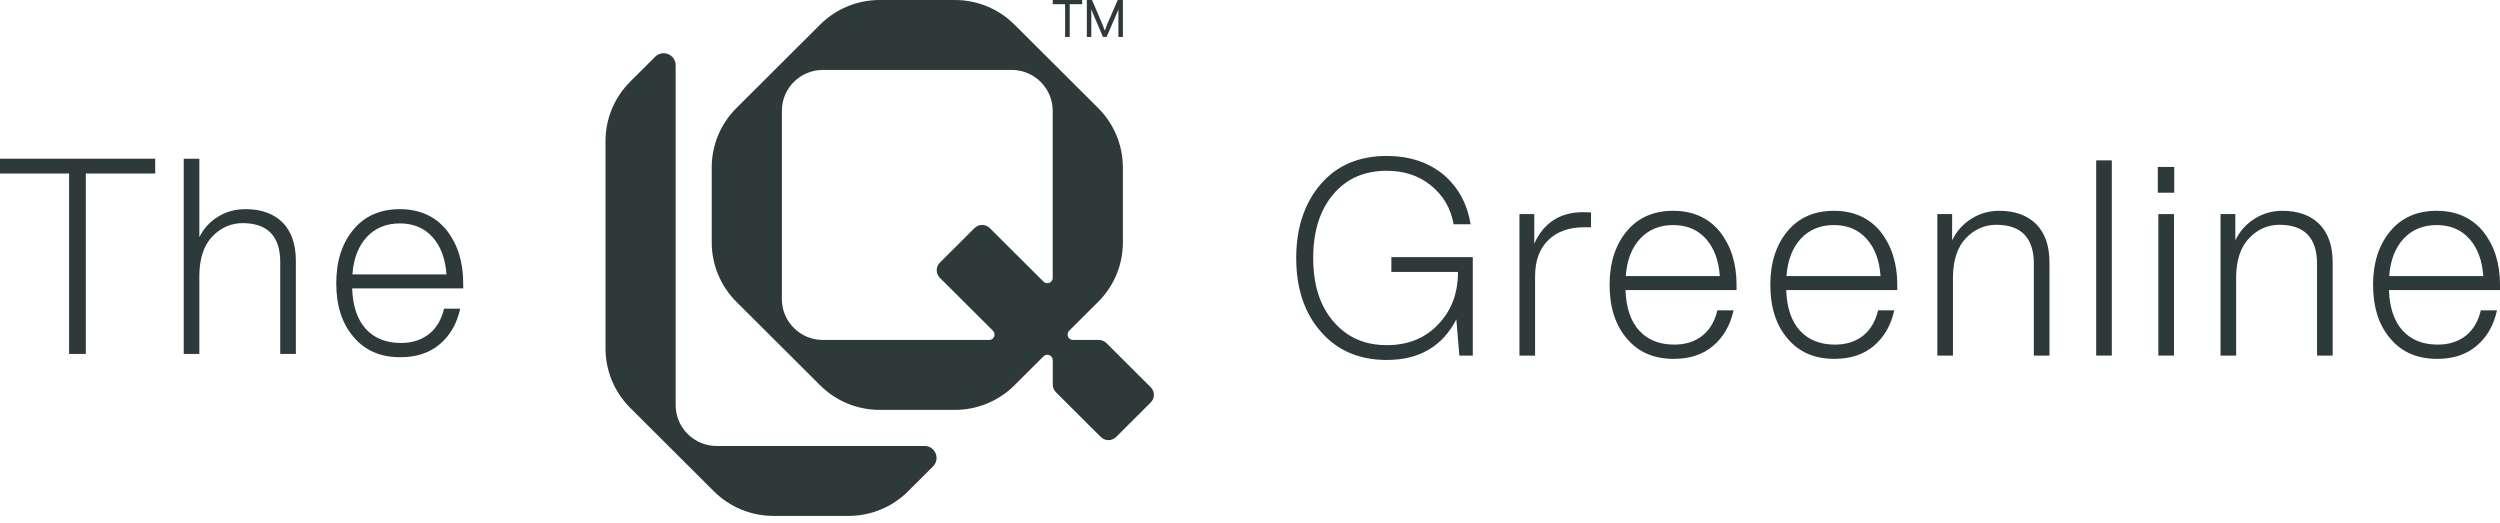 <?xml version="1.0" encoding="UTF-8"?>
<svg xmlns="http://www.w3.org/2000/svg" width="325" height="68" viewBox="0 0 325 68" fill="none">
  <path d="M120.188 57.979H93.172C90.224 57.979 87.835 55.598 87.835 52.659V8.481C87.835 7.092 86.153 6.4 85.168 7.381L81.916 10.623C79.869 12.667 78.717 15.438 78.717 18.328V45.306C78.717 48.196 79.869 50.97 81.919 53.014L92.816 63.877C94.866 65.92 97.646 67.069 100.547 67.069H110.311C113.21 67.069 115.992 65.92 118.042 63.877L121.294 60.635C122.279 59.653 121.581 57.976 120.191 57.976L120.188 57.979Z" fill="#2E393A"></path>
  <path d="M149.594 50.341L143.84 44.605C143.576 44.343 143.217 44.195 142.844 44.195H139.491C138.865 44.195 138.55 43.439 138.993 42.997L140.527 41.467L142.771 39.23C144.822 37.186 145.974 34.415 145.974 31.523V21.763C145.974 18.873 144.822 16.099 142.771 14.055L131.875 3.193C129.825 1.149 127.045 0 124.144 0H114.354C111.455 0 108.672 1.149 106.622 3.193L95.726 14.055C93.676 16.099 92.523 18.87 92.523 21.763V31.523C92.523 34.412 93.676 37.186 95.726 39.23L106.622 50.093C108.672 52.137 111.452 53.285 114.354 53.285H124.144C127.042 53.285 129.825 52.137 131.875 50.093L134.038 47.936L135.657 46.323C136.1 45.881 136.859 46.193 136.859 46.819V50C136.859 50.373 137.006 50.728 137.27 50.991L143.104 56.807C143.655 57.356 144.544 57.356 145.094 56.807L149.594 52.321C150.144 51.773 150.144 50.887 149.594 50.338V50.341ZM136.856 36.112C136.856 36.736 136.097 37.051 135.654 36.609L128.675 29.652C128.125 29.104 127.236 29.104 126.686 29.652L122.186 34.138C121.636 34.687 121.636 35.573 122.186 36.121L129.084 42.997C129.527 43.439 129.214 44.195 128.586 44.195H106.978C104.031 44.195 101.642 41.814 101.642 38.875V14.41C101.642 11.472 104.031 9.09 106.978 9.09H131.516C134.464 9.09 136.853 11.472 136.853 14.41V36.112H136.856Z" fill="#2E393A"></path>
  <path d="M136.855 0.55V0.003H140.686V0.55H139.062V4.8H138.462V0.55H136.855ZM145.301 0.003H145.977V4.8H145.393V1.207C145.345 1.33 145.315 1.414 145.301 1.461L143.859 4.8H143.384L141.962 1.461L141.853 1.207C141.864 1.377 141.873 1.718 141.873 2.229V4.802H141.289V0.003H141.965L143.351 3.249C143.423 3.42 143.515 3.668 143.624 3.998L143.918 3.196L145.303 0.003H145.301Z" fill="#2E393A"></path>
  <path d="M60.216 36.779V37.492H45.78C45.852 39.773 46.458 41.555 47.562 42.767C48.667 43.979 50.2 44.585 52.125 44.585C53.586 44.585 54.798 44.193 55.796 43.409C56.759 42.625 57.4 41.52 57.721 40.13H59.824C59.397 42.09 58.505 43.623 57.151 44.763C55.796 45.904 54.086 46.439 52.054 46.439C49.487 46.439 47.456 45.583 45.959 43.801C44.461 42.054 43.713 39.738 43.713 36.815C43.713 33.963 44.461 31.611 45.959 29.828C47.42 28.082 49.416 27.191 51.982 27.191C54.549 27.191 56.581 28.117 58.042 29.9C59.468 31.718 60.216 33.999 60.216 36.779ZM51.982 29.044C50.2 29.044 48.774 29.65 47.705 30.791C46.6 31.967 45.959 33.607 45.816 35.674H58.042C57.899 33.678 57.329 32.074 56.26 30.862C55.19 29.65 53.765 29.044 51.982 29.044Z" fill="#2E393A"></path>
  <path d="M31.939 27.19C34.006 27.19 35.61 27.796 36.751 28.937C37.891 30.113 38.461 31.753 38.461 33.891V46.011H36.43V34.07C36.43 30.719 34.79 29.008 31.546 29.008C30.049 29.008 28.73 29.578 27.625 30.719C26.52 31.86 25.95 33.535 25.915 35.709V46.011H23.883V20.632H25.915V30.826C26.485 29.685 27.305 28.794 28.374 28.153C29.408 27.511 30.584 27.19 31.939 27.19Z" fill="#2E393A"></path>
  <path d="M0 20.632H20.175V22.557H11.157V46.011H8.982V22.557H0V20.632Z" fill="#2E393A"></path>
  <path d="M325.001 36.993V37.706H310.565C310.637 39.987 311.243 41.769 312.348 42.981C313.453 44.193 314.985 44.799 316.91 44.799C318.372 44.799 319.584 44.407 320.582 43.623C321.544 42.839 322.186 41.734 322.506 40.343H324.609C324.182 42.304 323.291 43.837 321.936 44.977C320.582 46.118 318.871 46.653 316.839 46.653C314.272 46.653 312.241 45.797 310.744 44.015C309.247 42.268 308.498 39.951 308.498 37.029C308.498 34.177 309.247 31.825 310.744 30.042C312.205 28.296 314.201 27.404 316.768 27.404C319.334 27.404 321.366 28.331 322.827 30.113C324.253 31.931 325.001 34.213 325.001 36.993ZM316.768 29.258C314.985 29.258 313.56 29.864 312.49 31.005C311.385 32.181 310.744 33.821 310.601 35.888H322.827C322.685 33.892 322.114 32.288 321.045 31.076C319.976 29.864 318.55 29.258 316.768 29.258Z" fill="#2E393A"></path>
  <path d="M296.724 27.404C298.791 27.404 300.395 28.011 301.536 29.151C302.676 30.327 303.247 31.967 303.247 34.106V46.225H301.215V34.284C301.215 30.933 299.575 29.222 296.332 29.222C294.834 29.222 293.516 29.793 292.411 30.933C291.306 32.074 290.735 33.749 290.7 35.924V46.225H288.668V27.832H290.593V31.254C291.163 30.042 292.019 29.116 293.088 28.438C294.157 27.761 295.369 27.404 296.724 27.404Z" fill="#2E393A"></path>
  <path d="M282.652 25.052H280.514V21.702H282.652V25.052ZM282.617 46.225H280.585V27.832H282.617V46.225Z" fill="#2E393A"></path>
  <path d="M274.536 46.225H272.504V20.846H274.536V46.225Z" fill="#2E393A"></path>
  <path d="M259.909 27.404C261.977 27.404 263.581 28.011 264.721 29.151C265.862 30.327 266.432 31.967 266.432 34.106V46.225H264.4V34.284C264.4 30.933 262.761 29.222 259.517 29.222C258.02 29.222 256.701 29.793 255.596 30.933C254.491 32.074 253.921 33.749 253.885 35.924V46.225H251.854V27.832H253.778V31.254C254.349 30.042 255.204 29.116 256.273 28.438C257.343 27.761 258.555 27.404 259.909 27.404Z" fill="#2E393A"></path>
  <path d="M246.644 36.993V37.706H232.208C232.279 39.987 232.885 41.769 233.99 42.981C235.095 44.193 236.628 44.799 238.553 44.799C240.014 44.799 241.226 44.407 242.224 43.623C243.187 42.839 243.828 41.734 244.149 40.343H246.252C245.824 42.304 244.933 43.837 243.579 44.977C242.224 46.118 240.513 46.653 238.481 46.653C235.915 46.653 233.883 45.797 232.386 44.015C230.889 42.268 230.141 39.951 230.141 37.029C230.141 34.177 230.889 31.825 232.386 30.042C233.848 28.296 235.844 27.404 238.41 27.404C240.977 27.404 243.008 28.331 244.47 30.113C245.896 31.931 246.644 34.213 246.644 36.993ZM238.41 29.258C236.628 29.258 235.202 29.864 234.133 31.005C233.028 32.181 232.386 33.821 232.244 35.888H244.47C244.327 33.892 243.757 32.288 242.688 31.076C241.618 29.864 240.192 29.258 238.41 29.258Z" fill="#2E393A"></path>
  <path d="M225.751 36.993V37.706H211.315C211.387 39.987 211.993 41.769 213.098 42.981C214.203 44.193 215.735 44.799 217.66 44.799C219.122 44.799 220.334 44.407 221.332 43.623C222.294 42.839 222.936 41.734 223.256 40.343H225.359C224.932 42.304 224.041 43.837 222.686 44.977C221.332 46.118 219.621 46.653 217.589 46.653C215.022 46.653 212.991 45.797 211.494 44.015C209.997 42.268 209.248 39.951 209.248 37.029C209.248 34.177 209.997 31.825 211.494 30.042C212.955 28.296 214.951 27.404 217.518 27.404C220.084 27.404 222.116 28.331 223.577 30.113C225.003 31.931 225.751 34.213 225.751 36.993ZM217.518 29.258C215.735 29.258 214.31 29.864 213.24 31.005C212.135 32.181 211.494 33.821 211.351 35.888H223.577C223.435 33.892 222.864 32.288 221.795 31.076C220.726 29.864 219.3 29.258 217.518 29.258Z" fill="#2E393A"></path>
  <path d="M205.799 27.583C206.298 27.583 206.654 27.619 206.833 27.619V29.544H205.977C203.945 29.544 202.377 30.114 201.236 31.254C200.096 32.395 199.561 33.963 199.561 35.924V46.225H197.529V27.832H199.454V31.682C200.666 28.973 202.805 27.583 205.799 27.583Z" fill="#2E393A"></path>
  <path d="M180.876 35.353V33.428H191.463V46.225H189.716L189.324 41.52C187.506 45.048 184.477 46.795 180.271 46.795C176.706 46.795 173.854 45.583 171.716 43.123C169.577 40.7 168.508 37.492 168.508 33.535C168.508 29.614 169.577 26.406 171.716 23.911C173.819 21.487 176.67 20.275 180.271 20.275C183.229 20.275 185.688 21.095 187.649 22.699C189.574 24.339 190.75 26.513 191.178 29.151H188.968C188.611 27.084 187.613 25.408 186.045 24.125C184.477 22.842 182.552 22.2 180.271 22.2C177.348 22.2 175.031 23.234 173.32 25.266C171.573 27.333 170.718 30.078 170.718 33.535C170.718 36.993 171.573 39.737 173.32 41.769C175.066 43.836 177.383 44.87 180.306 44.87C183.015 44.87 185.261 43.979 186.972 42.161C188.683 40.379 189.538 38.133 189.538 35.353H180.876Z" fill="#2E393A"></path>
</svg>
